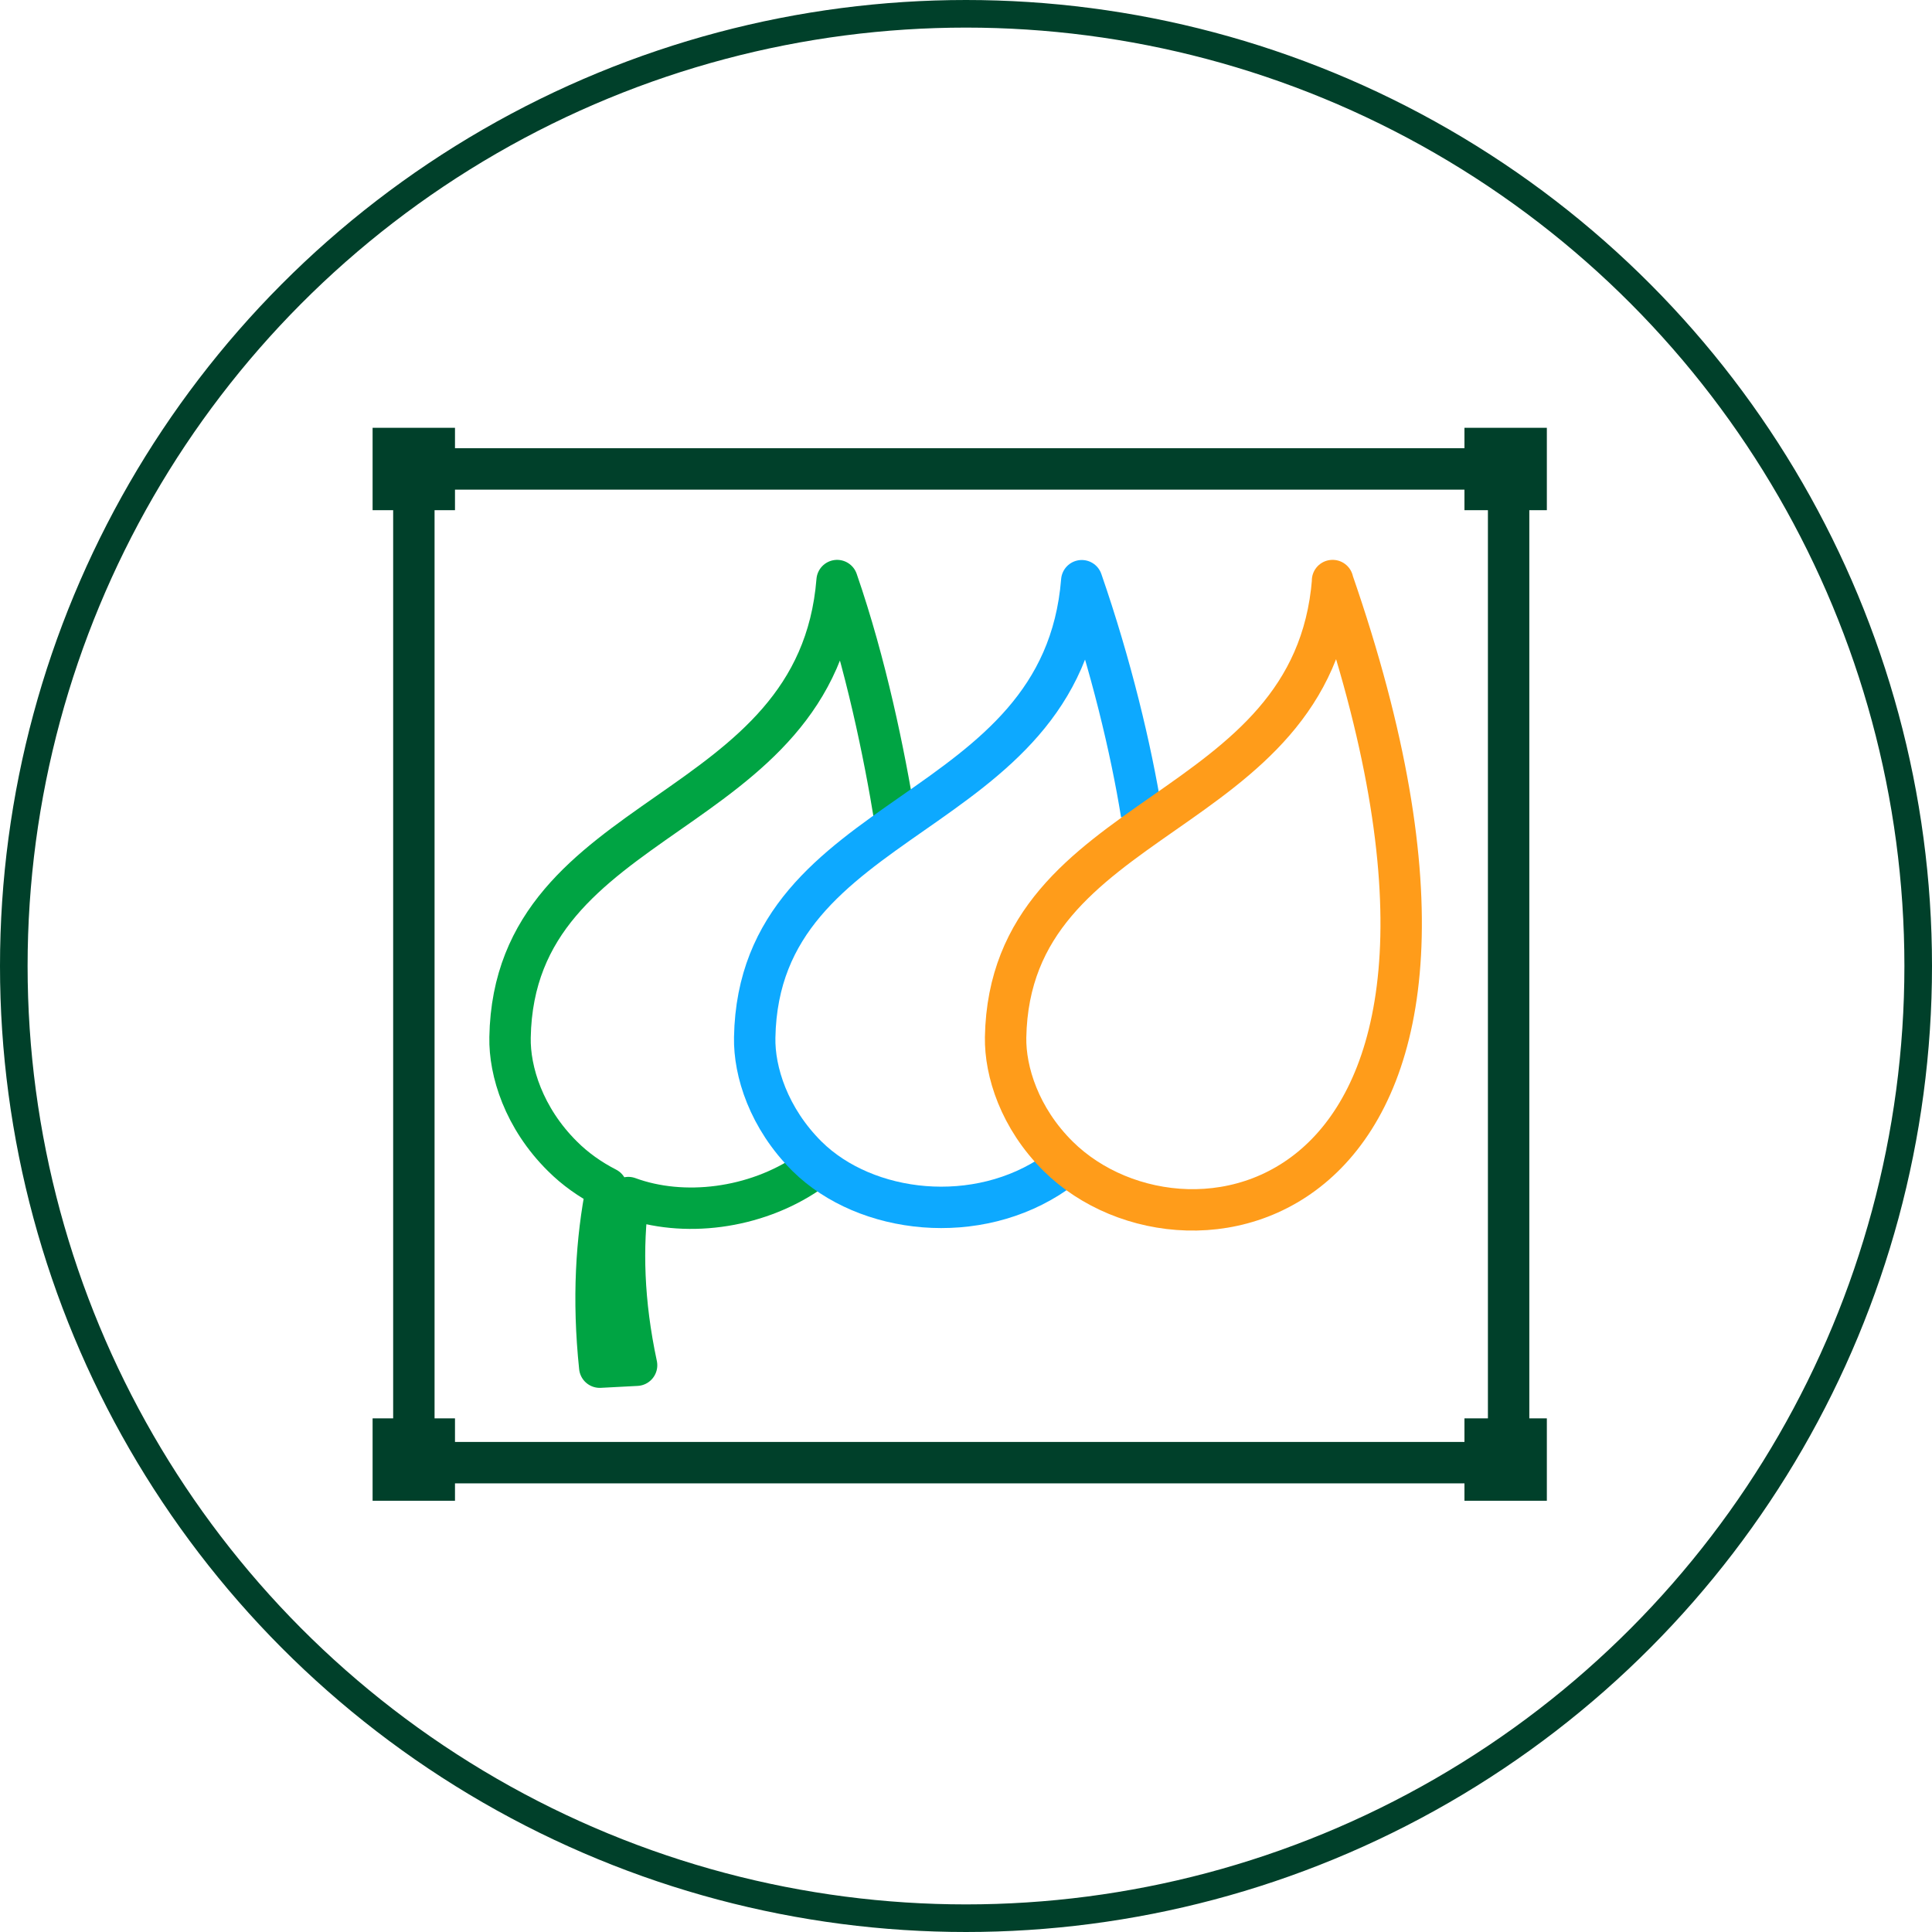 <svg width="140" height="140" viewBox="0 0 140 140" fill="none" xmlns="http://www.w3.org/2000/svg">
<path d="M109.32 33.98H29.99V105.99H109.32V33.98Z" stroke="#00402A" stroke-width="3" stroke-linejoin="round"/>
<path d="M106.62 108.25V103.28H111.59V108.25H106.62Z" fill="#00402A" stroke="#00402A"/>
<path d="M106.62 36.47V31.5H111.59V36.47H106.62Z" fill="#00402A" stroke="#00402A"/>
<path d="M27.5 36.47V31.5H32.47V36.47H27.5Z" fill="#00402A" stroke="#00402A"/>
<path d="M27.5 108.25V103.28H32.47V108.25H27.5Z" fill="#00402A" stroke="#00402A"/>
<path d="M64.85 59.37C64.09 54.68 62.75 48.11 60.66 42.07C59.25 59.63 37.26 58.44 36.96 75.17C36.91 77.63 37.96 81.02 40.76 83.79C41.68 84.71 42.77 85.48 43.96 86.09C43.22 89.82 42.94 94.11 43.46 99.07L46.13 98.93C45.15 94.35 45.06 90.34 45.53 86.78C49.5 88.24 54.7 87.62 58.58 84.97" stroke="#00A443" stroke-width="3" stroke-linejoin="round"/>
<path d="M82.719 58.99C81.959 54.27 80.499 48.17 78.389 42.08C76.979 59.64 54.989 58.45 54.689 75.18C54.639 77.64 55.699 81.03 58.489 83.8C62.749 88 70.829 88.92 76.499 84.97" stroke="#0DA9FF" stroke-width="3" stroke-linejoin="round"/>
<path d="M96.57 42.07C95.17 59.63 73.18 58.44 72.87 75.17C72.83 77.63 73.88 81.02 76.68 83.79C86.22 93.22 112.39 87.71 96.56 42.07H96.57Z" stroke="#FF9C1A" stroke-width="3" stroke-linejoin="round"/>
<circle cx="70" cy="70" r="69" stroke="#00402A" stroke-width="2"/>
</svg>
